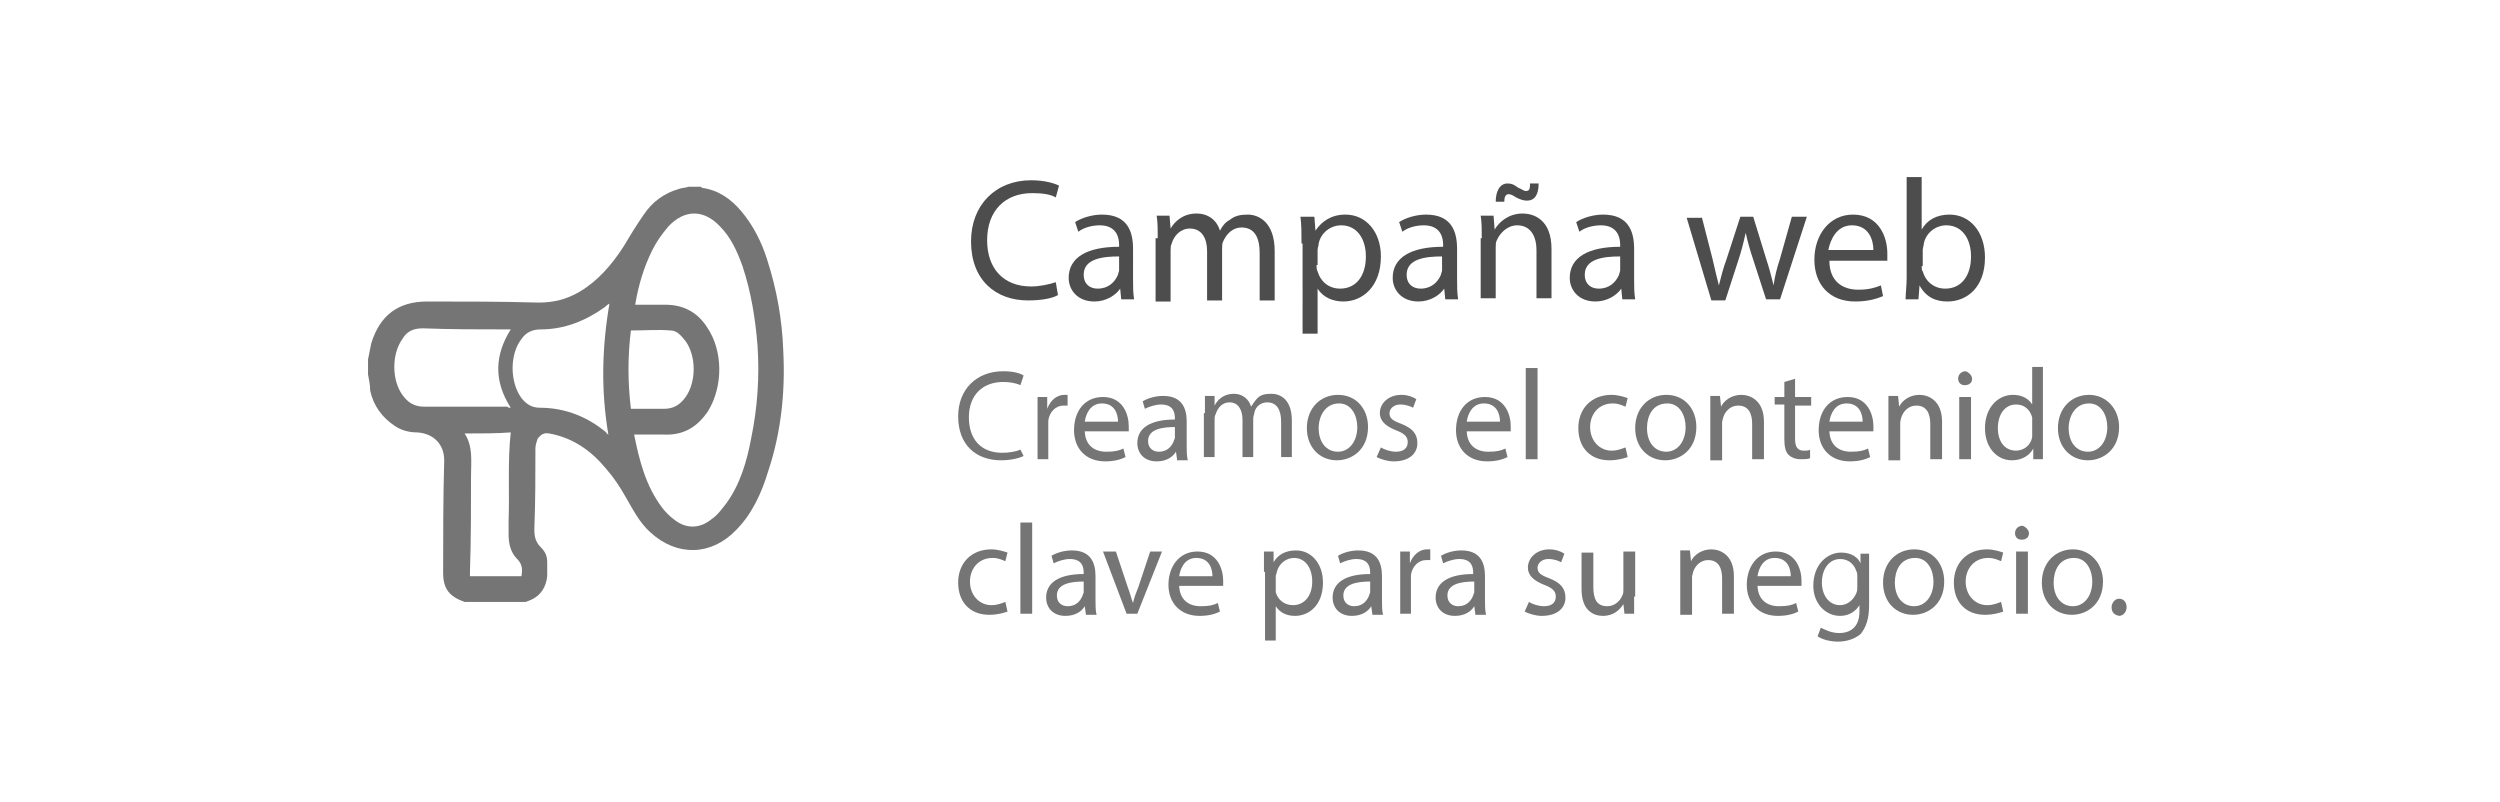 <?xml version="1.0" encoding="utf-8"?>
<!-- Generator: Adobe Illustrator 18.1.1, SVG Export Plug-In . SVG Version: 6.00 Build 0)  -->
<svg version="1.1" id="Capa_1" xmlns="http://www.w3.org/2000/svg" xmlns:xlink="http://www.w3.org/1999/xlink" x="0px" y="0px"
	 viewBox="0 0 233 74.7" enable-background="new 0 0 233 74.7" xml:space="preserve">
<g>
	<g>
		<g>
			<g>
				<path fill="#4D4D4D" d="M98.6,27.5c-0.5,0.3-1.5,0.5-2.8,0.5c-3,0-5.3-1.9-5.3-5.5c0-3.4,2.3-5.7,5.6-5.7c1.3,0,2.2,0.3,2.6,0.5
					l-0.3,1.1c-0.5-0.3-1.3-0.4-2.2-0.4c-2.5,0-4.2,1.6-4.2,4.4c0,2.6,1.5,4.3,4.1,4.3c0.8,0,1.7-0.2,2.3-0.4L98.6,27.5z"/>
				<path fill="#4D4D4D" d="M104.5,27.9l-0.1-1h0c-0.4,0.6-1.3,1.2-2.4,1.2c-1.6,0-2.4-1.1-2.4-2.2c0-1.9,1.7-2.9,4.7-2.9v-0.2
					c0-0.6-0.2-1.8-1.8-1.8c-0.7,0-1.5,0.2-2,0.6l-0.3-0.9c0.6-0.4,1.6-0.7,2.5-0.7c2.4,0,2.9,1.6,2.9,3.2V26c0,0.7,0,1.3,0.1,1.9
					H104.5z M104.3,23.9c-1.5,0-3.3,0.2-3.3,1.7c0,0.9,0.6,1.3,1.3,1.3c1,0,1.6-0.6,1.9-1.3c0-0.1,0.1-0.3,0.1-0.4V23.9z"/>
				<path fill="#4D4D4D" d="M107.9,22.2c0-0.8,0-1.5-0.1-2.1h1.2l0.1,1.2h0c0.4-0.7,1.2-1.4,2.4-1.4c1.1,0,1.9,0.6,2.2,1.6h0
					c0.2-0.4,0.5-0.8,0.9-1c0.5-0.4,1-0.5,1.7-0.5c1,0,2.5,0.7,2.5,3.4v4.6h-1.4v-4.4c0-1.5-0.5-2.4-1.7-2.4c-0.8,0-1.4,0.6-1.7,1.3
					c-0.1,0.2-0.1,0.4-0.1,0.7v4.8h-1.4v-4.6c0-1.2-0.5-2.1-1.6-2.1c-0.9,0-1.5,0.7-1.7,1.4c-0.1,0.2-0.1,0.4-0.1,0.7v4.7h-1.4V22.2
					z"/>
				<path fill="#4D4D4D" d="M121.3,22.7c0-1,0-1.8-0.1-2.5h1.3l0.1,1.3h0c0.6-0.9,1.5-1.5,2.8-1.5c1.9,0,3.3,1.6,3.3,3.9
					c0,2.8-1.7,4.2-3.5,4.2c-1,0-1.9-0.4-2.4-1.2h0v4.2h-1.4V22.7z M122.7,24.7c0,0.2,0,0.4,0.1,0.6c0.3,1,1.1,1.6,2.1,1.6
					c1.5,0,2.4-1.2,2.4-3c0-1.6-0.8-2.9-2.3-2.9c-1,0-1.9,0.7-2.1,1.7c0,0.2-0.1,0.4-0.1,0.6V24.7z"/>
				<path fill="#4D4D4D" d="M134.7,27.9l-0.1-1h0c-0.4,0.6-1.3,1.2-2.4,1.2c-1.6,0-2.4-1.1-2.4-2.2c0-1.9,1.7-2.9,4.7-2.9v-0.2
					c0-0.6-0.2-1.8-1.8-1.8c-0.7,0-1.5,0.2-2,0.6l-0.3-0.9c0.6-0.4,1.6-0.7,2.5-0.7c2.4,0,2.9,1.6,2.9,3.2V26c0,0.7,0,1.3,0.1,1.9
					H134.7z M134.4,23.9c-1.5,0-3.3,0.2-3.3,1.7c0,0.9,0.6,1.3,1.3,1.3c1,0,1.6-0.6,1.9-1.3c0-0.1,0.1-0.3,0.1-0.4V23.9z"/>
				<path fill="#4D4D4D" d="M138.1,22.2c0-0.8,0-1.5-0.1-2.1h1.2l0.1,1.3h0c0.4-0.7,1.3-1.5,2.6-1.5c1.1,0,2.7,0.6,2.7,3.3v4.6h-1.4
					v-4.5c0-1.2-0.5-2.3-1.8-2.3c-0.9,0-1.6,0.7-1.9,1.4c-0.1,0.2-0.1,0.4-0.1,0.7v4.7h-1.4V22.2z M139.4,18.8c0-1,0.4-1.7,1.1-1.7
					c0.4,0,0.6,0.1,1,0.4c0.3,0.1,0.5,0.3,0.7,0.3c0.3,0,0.4-0.1,0.4-0.7h0.8c0,1.1-0.4,1.6-1.1,1.6c-0.3,0-0.6-0.1-1-0.3
					c-0.3-0.2-0.5-0.3-0.7-0.3c-0.3,0-0.4,0.3-0.4,0.7H139.4z"/>
				<path fill="#4D4D4D" d="M151.2,27.9l-0.1-1h0c-0.4,0.6-1.3,1.2-2.4,1.2c-1.6,0-2.4-1.1-2.4-2.2c0-1.9,1.7-2.9,4.7-2.9v-0.2
					c0-0.6-0.2-1.8-1.8-1.8c-0.7,0-1.5,0.2-2,0.6l-0.3-0.9c0.6-0.4,1.6-0.7,2.5-0.7c2.4,0,2.9,1.6,2.9,3.2V26c0,0.7,0,1.3,0.1,1.9
					H151.2z M151,23.9c-1.5,0-3.3,0.2-3.3,1.7c0,0.9,0.6,1.3,1.3,1.3c1,0,1.6-0.6,1.9-1.3c0-0.1,0.1-0.3,0.1-0.4V23.9z"/>
				<path fill="#4D4D4D" d="M158.6,20.2l1,3.9c0.2,0.9,0.4,1.7,0.6,2.5h0c0.2-0.8,0.4-1.6,0.7-2.4l1.3-4h1.2l1.2,3.9
					c0.3,0.9,0.5,1.7,0.7,2.5h0c0.1-0.8,0.3-1.6,0.6-2.5l1.1-3.9h1.4l-2.5,7.7h-1.3l-1.2-3.7c-0.3-0.9-0.5-1.6-0.7-2.5h0
					c-0.2,0.9-0.4,1.7-0.7,2.6l-1.2,3.7h-1.3l-2.3-7.7H158.6z"/>
				<path fill="#4D4D4D" d="M170.5,24.3c0,1.9,1.2,2.7,2.7,2.7c1,0,1.6-0.2,2.1-0.4l0.2,1c-0.5,0.2-1.3,0.5-2.6,0.5
					c-2.4,0-3.8-1.6-3.8-3.9s1.4-4.2,3.6-4.2c2.5,0,3.2,2.2,3.2,3.6c0,0.3,0,0.5,0,0.7H170.5z M174.6,23.3c0-0.9-0.4-2.3-2-2.3
					c-1.4,0-2,1.3-2.2,2.3H174.6z"/>
				<path fill="#4D4D4D" d="M177.6,27.9c0-0.5,0.1-1.3,0.1-2v-9.4h1.4v4.9h0c0.5-0.9,1.4-1.4,2.6-1.4c1.9,0,3.3,1.6,3.3,4
					c0,2.8-1.7,4.1-3.5,4.1c-1.1,0-2-0.4-2.6-1.5h0l-0.1,1.3H177.6z M179.1,24.8c0,0.2,0,0.4,0.1,0.5c0.3,1,1.1,1.6,2.1,1.6
					c1.5,0,2.4-1.2,2.4-3c0-1.6-0.8-2.9-2.3-2.9c-1,0-1.9,0.7-2.1,1.7c0,0.2-0.1,0.4-0.1,0.6V24.8z"/>
			</g>
		</g>
		<g>
			<path fill="#757575" d="M95.4,42.5c-0.4,0.2-1.2,0.4-2.1,0.4c-2.3,0-4-1.4-4-4.1c0-2.5,1.7-4.2,4.2-4.2c1,0,1.6,0.2,1.9,0.4
				l-0.3,0.9c-0.4-0.2-1-0.3-1.6-0.3c-1.9,0-3.2,1.2-3.2,3.3c0,2,1.1,3.3,3.1,3.3c0.6,0,1.3-0.1,1.7-0.3L95.4,42.5z"/>
			<path fill="#757575" d="M96.7,38.8c0-0.7,0-1.3,0-1.8h0.9l0,1.1h0c0.3-0.8,0.9-1.3,1.6-1.3c0.1,0,0.2,0,0.3,0v1
				c-0.1,0-0.2,0-0.4,0c-0.7,0-1.3,0.6-1.4,1.4c0,0.1,0,0.3,0,0.5v3.1h-1V38.8z"/>
			<path fill="#757575" d="M101.1,40.1c0,1.4,0.9,2,2,2c0.8,0,1.2-0.1,1.6-0.3l0.2,0.8c-0.4,0.2-1,0.4-1.9,0.4
				c-1.8,0-2.9-1.2-2.9-2.9c0-1.8,1-3.1,2.7-3.1c1.9,0,2.4,1.7,2.4,2.7c0,0.2,0,0.4,0,0.5H101.1z M104.2,39.3c0-0.7-0.3-1.7-1.5-1.7
				c-1.1,0-1.5,1-1.6,1.7H104.2z"/>
			<path fill="#757575" d="M109.7,42.8l-0.1-0.7h0c-0.3,0.5-0.9,0.9-1.8,0.9c-1.2,0-1.8-0.8-1.8-1.7c0-1.4,1.2-2.2,3.5-2.2V39
				c0-0.5-0.1-1.3-1.3-1.3c-0.5,0-1.1,0.2-1.5,0.4l-0.2-0.7c0.5-0.3,1.2-0.5,1.9-0.5c1.8,0,2.2,1.2,2.2,2.4v2.2c0,0.5,0,1,0.1,1.4
				H109.7z M109.5,39.8c-1.2,0-2.5,0.2-2.5,1.3c0,0.7,0.5,1,1,1c0.8,0,1.2-0.5,1.4-1c0-0.1,0.1-0.2,0.1-0.3V39.8z"/>
			<path fill="#757575" d="M112.3,38.5c0-0.6,0-1.1,0-1.6h0.9l0,0.9h0c0.3-0.6,0.9-1.1,1.8-1.1c0.8,0,1.4,0.5,1.6,1.2h0
				c0.2-0.3,0.4-0.6,0.6-0.8c0.3-0.3,0.7-0.4,1.3-0.4c0.8,0,1.9,0.5,1.9,2.5v3.4h-1v-3.3c0-1.1-0.4-1.8-1.3-1.8
				c-0.6,0-1.1,0.4-1.2,1c0,0.1-0.1,0.3-0.1,0.5v3.6h-1v-3.5c0-0.9-0.4-1.6-1.2-1.6c-0.7,0-1.1,0.5-1.3,1.1
				c-0.1,0.2-0.1,0.3-0.1,0.5v3.5h-1V38.5z"/>
			<path fill="#757575" d="M127.5,39.8c0,2.1-1.5,3.1-2.9,3.1c-1.6,0-2.8-1.2-2.8-3c0-1.9,1.3-3.1,2.9-3.1
				C126.4,36.8,127.5,38.1,127.5,39.8z M122.9,39.9c0,1.3,0.7,2.2,1.8,2.2c1,0,1.8-0.9,1.8-2.3c0-1-0.5-2.2-1.7-2.2
				C123.5,37.6,122.9,38.8,122.9,39.9z"/>
			<path fill="#757575" d="M128.7,41.7c0.3,0.2,0.9,0.4,1.4,0.4c0.8,0,1.1-0.4,1.1-0.9c0-0.5-0.3-0.8-1.1-1.1
				c-1-0.4-1.5-0.9-1.5-1.6c0-0.9,0.8-1.7,2-1.7c0.6,0,1.1,0.2,1.4,0.4l-0.3,0.8c-0.2-0.1-0.6-0.3-1.2-0.3c-0.6,0-1,0.4-1,0.8
				c0,0.5,0.3,0.7,1.1,1c1,0.4,1.5,0.9,1.5,1.8c0,1-0.8,1.7-2.2,1.7c-0.6,0-1.2-0.2-1.6-0.4L128.7,41.7z"/>
			<path fill="#757575" d="M136.7,40.1c0,1.4,0.9,2,2,2c0.8,0,1.2-0.1,1.6-0.3l0.2,0.8c-0.4,0.2-1,0.4-1.9,0.4
				c-1.8,0-2.9-1.2-2.9-2.9c0-1.8,1-3.1,2.7-3.1c1.9,0,2.4,1.7,2.4,2.7c0,0.2,0,0.4,0,0.5H136.7z M139.8,39.3c0-0.7-0.3-1.7-1.5-1.7
				c-1.1,0-1.5,1-1.6,1.7H139.8z"/>
			<path fill="#757575" d="M142.2,34.3h1.1v8.5h-1.1V34.3z"/>
			<path fill="#757575" d="M151.7,42.6c-0.3,0.1-0.9,0.3-1.7,0.3c-1.8,0-2.9-1.2-2.9-3c0-1.8,1.2-3.1,3.1-3.1c0.6,0,1.2,0.2,1.5,0.3
				l-0.2,0.8c-0.3-0.1-0.6-0.3-1.2-0.3c-1.3,0-2.1,1-2.1,2.2c0,1.3,0.9,2.2,2,2.2c0.6,0,1-0.2,1.3-0.3L151.7,42.6z"/>
			<path fill="#757575" d="M158.1,39.8c0,2.1-1.5,3.1-2.9,3.1c-1.6,0-2.8-1.2-2.8-3c0-1.9,1.3-3.1,2.9-3.1
				C157,36.8,158.1,38.1,158.1,39.8z M153.5,39.9c0,1.3,0.7,2.2,1.8,2.2c1,0,1.8-0.9,1.8-2.3c0-1-0.5-2.2-1.7-2.2
				C154,37.6,153.5,38.8,153.5,39.9z"/>
			<path fill="#757575" d="M159.4,38.5c0-0.6,0-1.1,0-1.6h0.9l0.1,1h0c0.3-0.6,1-1.1,1.9-1.1c0.8,0,2.1,0.5,2.1,2.5v3.5h-1.1v-3.3
				c0-0.9-0.3-1.7-1.3-1.7c-0.7,0-1.2,0.5-1.4,1.1c0,0.1-0.1,0.3-0.1,0.5v3.5h-1.1V38.5z"/>
			<path fill="#757575" d="M167.3,35.3V37h1.5v0.8h-1.5v3.1c0,0.7,0.2,1.1,0.8,1.1c0.3,0,0.5,0,0.6-0.1l0,0.8
				c-0.2,0.1-0.5,0.1-0.9,0.1c-0.5,0-0.9-0.2-1.1-0.4c-0.3-0.3-0.4-0.8-0.4-1.5v-3.2h-0.9V37h0.9v-1.4L167.3,35.3z"/>
			<path fill="#757575" d="M170.5,40.1c0,1.4,0.9,2,2,2c0.8,0,1.2-0.1,1.6-0.3l0.2,0.8c-0.4,0.2-1,0.4-1.9,0.4
				c-1.8,0-2.9-1.2-2.9-2.9c0-1.8,1-3.1,2.7-3.1c1.9,0,2.4,1.7,2.4,2.7c0,0.2,0,0.4,0,0.5H170.5z M173.6,39.3c0-0.7-0.3-1.7-1.5-1.7
				c-1.1,0-1.5,1-1.6,1.7H173.6z"/>
			<path fill="#757575" d="M176,38.5c0-0.6,0-1.1,0-1.6h0.9l0.1,1h0c0.3-0.6,1-1.1,1.9-1.1c0.8,0,2.1,0.5,2.1,2.5v3.5h-1.1v-3.3
				c0-0.9-0.3-1.7-1.3-1.7c-0.7,0-1.2,0.5-1.4,1.1c0,0.1-0.1,0.3-0.1,0.5v3.5H176V38.5z"/>
			<path fill="#757575" d="M183.8,35.3c0,0.4-0.3,0.6-0.7,0.6c-0.4,0-0.6-0.3-0.6-0.6c0-0.4,0.3-0.7,0.7-0.7
				C183.5,34.7,183.8,35,183.8,35.3z M182.6,42.8V37h1.1v5.8H182.6z"/>
			<path fill="#757575" d="M190.4,34.3v7c0,0.5,0,1.1,0,1.5h-0.9l0-1h0c-0.3,0.6-1,1.1-2,1.1c-1.4,0-2.5-1.2-2.5-3
				c0-1.9,1.2-3.1,2.6-3.1c0.9,0,1.5,0.4,1.8,0.9h0v-3.5H190.4z M189.4,39.3c0-0.1,0-0.3,0-0.4c-0.2-0.7-0.7-1.2-1.5-1.2
				c-1.1,0-1.7,1-1.7,2.2c0,1.2,0.6,2.1,1.7,2.1c0.7,0,1.4-0.5,1.5-1.3c0-0.1,0-0.3,0-0.5V39.3z"/>
			<path fill="#757575" d="M197.5,39.8c0,2.1-1.5,3.1-2.9,3.1c-1.6,0-2.8-1.2-2.8-3c0-1.9,1.3-3.1,2.9-3.1
				C196.3,36.8,197.5,38.1,197.5,39.8z M192.8,39.9c0,1.3,0.7,2.2,1.8,2.2c1,0,1.8-0.9,1.8-2.3c0-1-0.5-2.2-1.7-2.2
				C193.4,37.6,192.8,38.8,192.8,39.9z"/>
			<path fill="#757575" d="M93.9,57c-0.3,0.1-0.9,0.3-1.7,0.3c-1.8,0-2.9-1.2-2.9-3c0-1.8,1.2-3.1,3.1-3.1c0.6,0,1.2,0.2,1.5,0.3
				l-0.2,0.8c-0.3-0.1-0.6-0.3-1.2-0.3c-1.3,0-2.1,1-2.1,2.2c0,1.3,0.9,2.2,2,2.2c0.6,0,1-0.2,1.3-0.3L93.9,57z"/>
			<path fill="#757575" d="M95.1,48.7h1.1v8.5h-1.1V48.7z"/>
			<path fill="#757575" d="M101.2,57.2l-0.1-0.7h0c-0.3,0.5-0.9,0.9-1.8,0.9c-1.2,0-1.8-0.8-1.8-1.7c0-1.4,1.2-2.2,3.5-2.2v-0.1
				c0-0.5-0.1-1.3-1.3-1.3c-0.5,0-1.1,0.2-1.5,0.4l-0.2-0.7c0.5-0.3,1.2-0.5,1.9-0.5c1.8,0,2.2,1.2,2.2,2.4v2.2c0,0.5,0,1,0.1,1.4
				H101.2z M101,54.2c-1.2,0-2.5,0.2-2.5,1.3c0,0.7,0.5,1,1,1c0.8,0,1.2-0.5,1.4-1c0-0.1,0.1-0.2,0.1-0.3V54.2z"/>
			<path fill="#757575" d="M104,51.4l1.1,3.3c0.2,0.5,0.3,1,0.5,1.5h0c0.1-0.5,0.3-1,0.5-1.5l1.1-3.3h1.1l-2.3,5.8h-1l-2.2-5.8H104z
				"/>
			<path fill="#757575" d="M109.9,54.5c0,1.4,0.9,2,2,2c0.8,0,1.2-0.1,1.6-0.3l0.2,0.8c-0.4,0.2-1,0.4-1.9,0.4
				c-1.8,0-2.9-1.2-2.9-2.9s1-3.1,2.7-3.1c1.9,0,2.4,1.7,2.4,2.7c0,0.2,0,0.4,0,0.5H109.9z M113,53.7c0-0.7-0.3-1.7-1.5-1.7
				c-1.1,0-1.5,1-1.6,1.7H113z"/>
			<path fill="#757575" d="M117.8,53.3c0-0.7,0-1.3,0-1.9h0.9l0,1h0c0.4-0.7,1.1-1.1,2.1-1.1c1.4,0,2.5,1.2,2.5,3
				c0,2.1-1.3,3.1-2.6,3.1c-0.8,0-1.4-0.3-1.8-0.9h0v3.2h-1V53.3z M118.9,54.8c0,0.2,0,0.3,0,0.4c0.2,0.7,0.8,1.2,1.6,1.2
				c1.1,0,1.8-0.9,1.8-2.2c0-1.2-0.6-2.2-1.7-2.2c-0.7,0-1.4,0.5-1.6,1.3c0,0.1-0.1,0.3-0.1,0.4V54.8z"/>
			<path fill="#757575" d="M127.9,57.2l-0.1-0.7h0c-0.3,0.5-0.9,0.9-1.8,0.9c-1.2,0-1.8-0.8-1.8-1.7c0-1.4,1.2-2.2,3.5-2.2v-0.1
				c0-0.5-0.1-1.3-1.3-1.3c-0.5,0-1.1,0.2-1.5,0.4l-0.2-0.7c0.5-0.3,1.2-0.5,1.9-0.5c1.8,0,2.2,1.2,2.2,2.4v2.2c0,0.5,0,1,0.1,1.4
				H127.9z M127.7,54.2c-1.2,0-2.5,0.2-2.5,1.3c0,0.7,0.5,1,1,1c0.8,0,1.2-0.5,1.4-1c0-0.1,0.1-0.2,0.1-0.3V54.2z"/>
			<path fill="#757575" d="M130.5,53.2c0-0.7,0-1.3,0-1.8h0.9l0,1.1h0c0.3-0.8,0.9-1.3,1.6-1.3c0.1,0,0.2,0,0.3,0v1
				c-0.1,0-0.2,0-0.4,0c-0.7,0-1.3,0.6-1.4,1.4c0,0.1,0,0.3,0,0.5v3.1h-1V53.2z"/>
			<path fill="#757575" d="M137.5,57.2l-0.1-0.7h0c-0.3,0.5-0.9,0.9-1.8,0.9c-1.2,0-1.8-0.8-1.8-1.7c0-1.4,1.2-2.2,3.5-2.2v-0.1
				c0-0.5-0.1-1.3-1.3-1.3c-0.5,0-1.1,0.2-1.5,0.4l-0.2-0.7c0.5-0.3,1.2-0.5,1.9-0.5c1.8,0,2.2,1.2,2.2,2.4v2.2c0,0.5,0,1,0.1,1.4
				H137.5z M137.4,54.2c-1.2,0-2.5,0.2-2.5,1.3c0,0.7,0.5,1,1,1c0.8,0,1.2-0.5,1.4-1c0-0.1,0.1-0.2,0.1-0.3V54.2z"/>
			<path fill="#757575" d="M142.5,56.1c0.3,0.2,0.9,0.4,1.4,0.4c0.8,0,1.1-0.4,1.1-0.9c0-0.5-0.3-0.8-1.1-1.1
				c-1-0.4-1.5-0.9-1.5-1.6c0-0.9,0.8-1.7,2-1.7c0.6,0,1.1,0.2,1.4,0.4l-0.3,0.8c-0.2-0.1-0.6-0.3-1.2-0.3c-0.6,0-1,0.4-1,0.8
				c0,0.5,0.3,0.7,1.1,1c1,0.4,1.5,0.9,1.5,1.8c0,1-0.8,1.7-2.2,1.7c-0.6,0-1.2-0.2-1.6-0.4L142.5,56.1z"/>
			<path fill="#757575" d="M152.3,55.6c0,0.6,0,1.1,0,1.6h-0.9l-0.1-0.9h0c-0.3,0.5-0.9,1.1-1.9,1.1c-0.9,0-2-0.5-2-2.5v-3.4h1.1
				v3.2c0,1.1,0.3,1.8,1.3,1.8c0.7,0,1.2-0.5,1.4-1c0.1-0.2,0.1-0.3,0.1-0.5v-3.6h1.1V55.6z"/>
			<path fill="#757575" d="M156.6,52.9c0-0.6,0-1.1,0-1.6h0.9l0.1,1h0c0.3-0.6,1-1.1,1.9-1.1c0.8,0,2.1,0.5,2.1,2.5v3.5h-1.1v-3.3
				c0-0.9-0.3-1.7-1.3-1.7c-0.7,0-1.2,0.5-1.4,1.1c0,0.1-0.1,0.3-0.1,0.5v3.5h-1.1V52.9z"/>
			<path fill="#757575" d="M163.8,54.5c0,1.4,0.9,2,2,2c0.8,0,1.2-0.1,1.6-0.3l0.2,0.8c-0.4,0.2-1,0.4-1.9,0.4
				c-1.8,0-2.9-1.2-2.9-2.9s1-3.1,2.7-3.1c1.9,0,2.4,1.7,2.4,2.7c0,0.2,0,0.4,0,0.5H163.8z M166.9,53.7c0-0.7-0.3-1.7-1.5-1.7
				c-1.1,0-1.5,1-1.6,1.7H166.9z"/>
			<path fill="#757575" d="M174.2,51.4c0,0.4,0,0.9,0,1.6v3.4c0,1.3-0.3,2.1-0.8,2.7c-0.6,0.5-1.4,0.7-2.1,0.7
				c-0.7,0-1.5-0.2-1.9-0.5l0.3-0.8c0.4,0.2,1,0.5,1.7,0.5c1.1,0,1.9-0.6,1.9-2v-0.6h0c-0.3,0.5-0.9,1-1.8,1c-1.4,0-2.5-1.2-2.5-2.8
				c0-2,1.3-3.1,2.6-3.1c1,0,1.6,0.5,1.8,1h0l0-0.9H174.2z M173.1,53.7c0-0.2,0-0.3-0.1-0.5c-0.2-0.6-0.7-1.1-1.5-1.1
				c-1,0-1.7,0.9-1.7,2.2c0,1.1,0.6,2.1,1.7,2.1c0.6,0,1.2-0.4,1.5-1.1c0.1-0.2,0.1-0.4,0.1-0.6V53.7z"/>
			<path fill="#757575" d="M181.2,54.2c0,2.1-1.5,3.1-2.9,3.1c-1.6,0-2.8-1.2-2.8-3c0-1.9,1.3-3.1,2.9-3.1
				C180.1,51.2,181.2,52.5,181.2,54.2z M176.6,54.3c0,1.3,0.7,2.2,1.8,2.2c1,0,1.8-0.9,1.8-2.3c0-1-0.5-2.2-1.7-2.2
				C177.1,52,176.6,53.2,176.6,54.3z"/>
			<path fill="#757575" d="M186.7,57c-0.3,0.1-0.9,0.3-1.7,0.3c-1.8,0-2.9-1.2-2.9-3c0-1.8,1.2-3.1,3.1-3.1c0.6,0,1.2,0.2,1.5,0.3
				l-0.2,0.8c-0.3-0.1-0.6-0.3-1.2-0.3c-1.3,0-2.1,1-2.1,2.2c0,1.3,0.9,2.2,2,2.2c0.6,0,1-0.2,1.3-0.3L186.7,57z"/>
			<path fill="#757575" d="M189.1,49.7c0,0.4-0.3,0.6-0.7,0.6c-0.4,0-0.6-0.3-0.6-0.6c0-0.4,0.3-0.7,0.7-0.7
				C188.8,49.1,189.1,49.4,189.1,49.7z M187.9,57.2v-5.8h1.1v5.8H187.9z"/>
			<path fill="#757575" d="M196,54.2c0,2.1-1.5,3.1-2.9,3.1c-1.6,0-2.8-1.2-2.8-3c0-1.9,1.3-3.1,2.9-3.1
				C194.8,51.2,196,52.5,196,54.2z M191.4,54.3c0,1.3,0.7,2.2,1.8,2.2c1,0,1.8-0.9,1.8-2.3c0-1-0.5-2.2-1.7-2.2
				C191.9,52,191.4,53.2,191.4,54.3z"/>
			<path fill="#757575" d="M196.8,56.6c0-0.4,0.3-0.8,0.7-0.8c0.4,0,0.7,0.3,0.7,0.8c0,0.4-0.3,0.8-0.7,0.8
				C197,57.3,196.8,57,196.8,56.6z"/>
		</g>
	</g>
	<g>
		<path fill-rule="evenodd" clip-rule="evenodd" fill="#757575" d="M34.3,34.9c0-0.5,0-0.9,0-1.4c0.1-0.5,0.2-1,0.3-1.5
			c0.8-2.6,2.5-3.9,5.2-3.9c3.5,0,6.9,0,10.4,0.1c1.4,0,2.6-0.3,3.8-1c1.7-1,3-2.5,4.1-4.2c0.6-1,1.2-2,1.9-3c0.8-1.2,1.9-2,3.3-2.4
			c0.3-0.1,0.6-0.1,0.9-0.2c0.4,0,0.7,0,1.1,0c0,0,0.1,0,0.1,0.1c1.5,0.2,2.7,1,3.7,2.2c1.1,1.3,1.9,2.9,2.4,4.5
			c0.9,2.8,1.4,5.6,1.5,8.5c0.2,3.8-0.2,7.6-1.4,11.2c-0.6,2-1.5,4-3,5.5c-2.3,2.4-5.5,2.5-8,0.2c-1-0.9-1.6-2.1-2.3-3.3
			c-0.5-0.9-1.1-1.8-1.8-2.6c-1.4-1.7-3.1-2.9-5.3-3.3c-0.5-0.1-0.8,0.1-1.1,0.5c-0.1,0.3-0.2,0.6-0.2,0.9c0,2.5,0,5-0.1,7.5
			c0,0.7,0.1,1.2,0.6,1.7c0.4,0.4,0.6,0.8,0.6,1.4c0,0.4,0,0.9,0,1.3c-0.1,1-0.6,1.8-1.5,2.2c-0.2,0.1-0.3,0.1-0.5,0.2
			c-1.9,0-3.7,0-5.6,0c0,0,0,0-0.1,0c-1.4-0.5-2-1.2-2-2.7c0-3.5,0-7,0.1-10.5c0-1.5-1-2.5-2.5-2.6c-0.8,0-1.5-0.2-2.1-0.6
			c-1.2-0.8-2-1.9-2.3-3.3C34.5,35.9,34.4,35.4,34.3,34.9z M59.1,40.5c0.5,2.5,1.1,4.8,2.6,6.8c0.3,0.4,0.7,0.8,1.1,1.1
			c1.1,0.9,2.4,0.9,3.5,0c0.6-0.4,1-1,1.4-1.5c1.3-1.8,1.9-3.9,2.3-6c0.6-2.9,0.8-5.8,0.6-8.7c-0.2-2.5-0.6-5-1.4-7.4
			c-0.5-1.4-1.1-2.7-2.1-3.7c-1.5-1.6-3.3-1.6-4.8,0c-0.6,0.7-1.1,1.4-1.5,2.2c-0.8,1.6-1.3,3.3-1.6,5.1c1,0,1.9,0,2.8,0
			c1.7,0,3,0.7,3.9,2.1c1.5,2.2,1.5,5.5,0.1,7.8c-1,1.5-2.3,2.3-4.2,2.2C61,40.5,60.1,40.5,59.1,40.5z M47.6,38
			c-1.6-2.5-1.5-4.9,0-7.3c-0.2,0-0.3,0-0.4,0c-2.6,0-5.2,0-7.8-0.1c-0.9,0-1.5,0.3-1.9,1c-1,1.4-1,3.8,0,5.2c0.5,0.7,1.1,1.1,2,1.1
			c2.6,0,5.2,0,7.8,0C47.3,38,47.5,38,47.6,38z M56.7,40.5c-0.7-4.1-0.6-8.1,0.1-12.2c-0.2,0.1-0.3,0.2-0.4,0.3
			c-1.8,1.3-3.8,2.1-6,2.1c-0.8,0-1.4,0.3-1.8,0.9c-1.1,1.4-1.1,4,0,5.5c0.4,0.5,0.9,0.9,1.7,0.9c2.3,0,4.4,0.8,6.2,2.3
			C56.5,40.3,56.5,40.4,56.7,40.5z M43.3,40.4c0.8,1.2,0.6,2.6,0.6,3.9c0,3,0,6-0.1,9c0,0.1,0,0.3,0,0.4c1.6,0,3.2,0,4.8,0
			c0.1-0.6,0.1-1.1-0.4-1.6c-0.6-0.6-0.8-1.4-0.8-2.3c0-0.4,0-0.8,0-1.2c0.1-2.8-0.1-5.5,0.2-8.3C46.3,40.4,44.9,40.4,43.3,40.4z
			 M58.8,30.8c-0.3,2.4-0.3,4.8,0,7.3c0.2,0,0.3,0,0.4,0c0.9,0,1.8,0,2.7,0c0.9,0,1.5-0.4,2-1.1c1-1.4,1-3.8,0-5.2
			c-0.4-0.5-0.8-1-1.4-1C61.3,30.7,60.1,30.8,58.8,30.8z"/>
	</g>
</g>
</svg>
